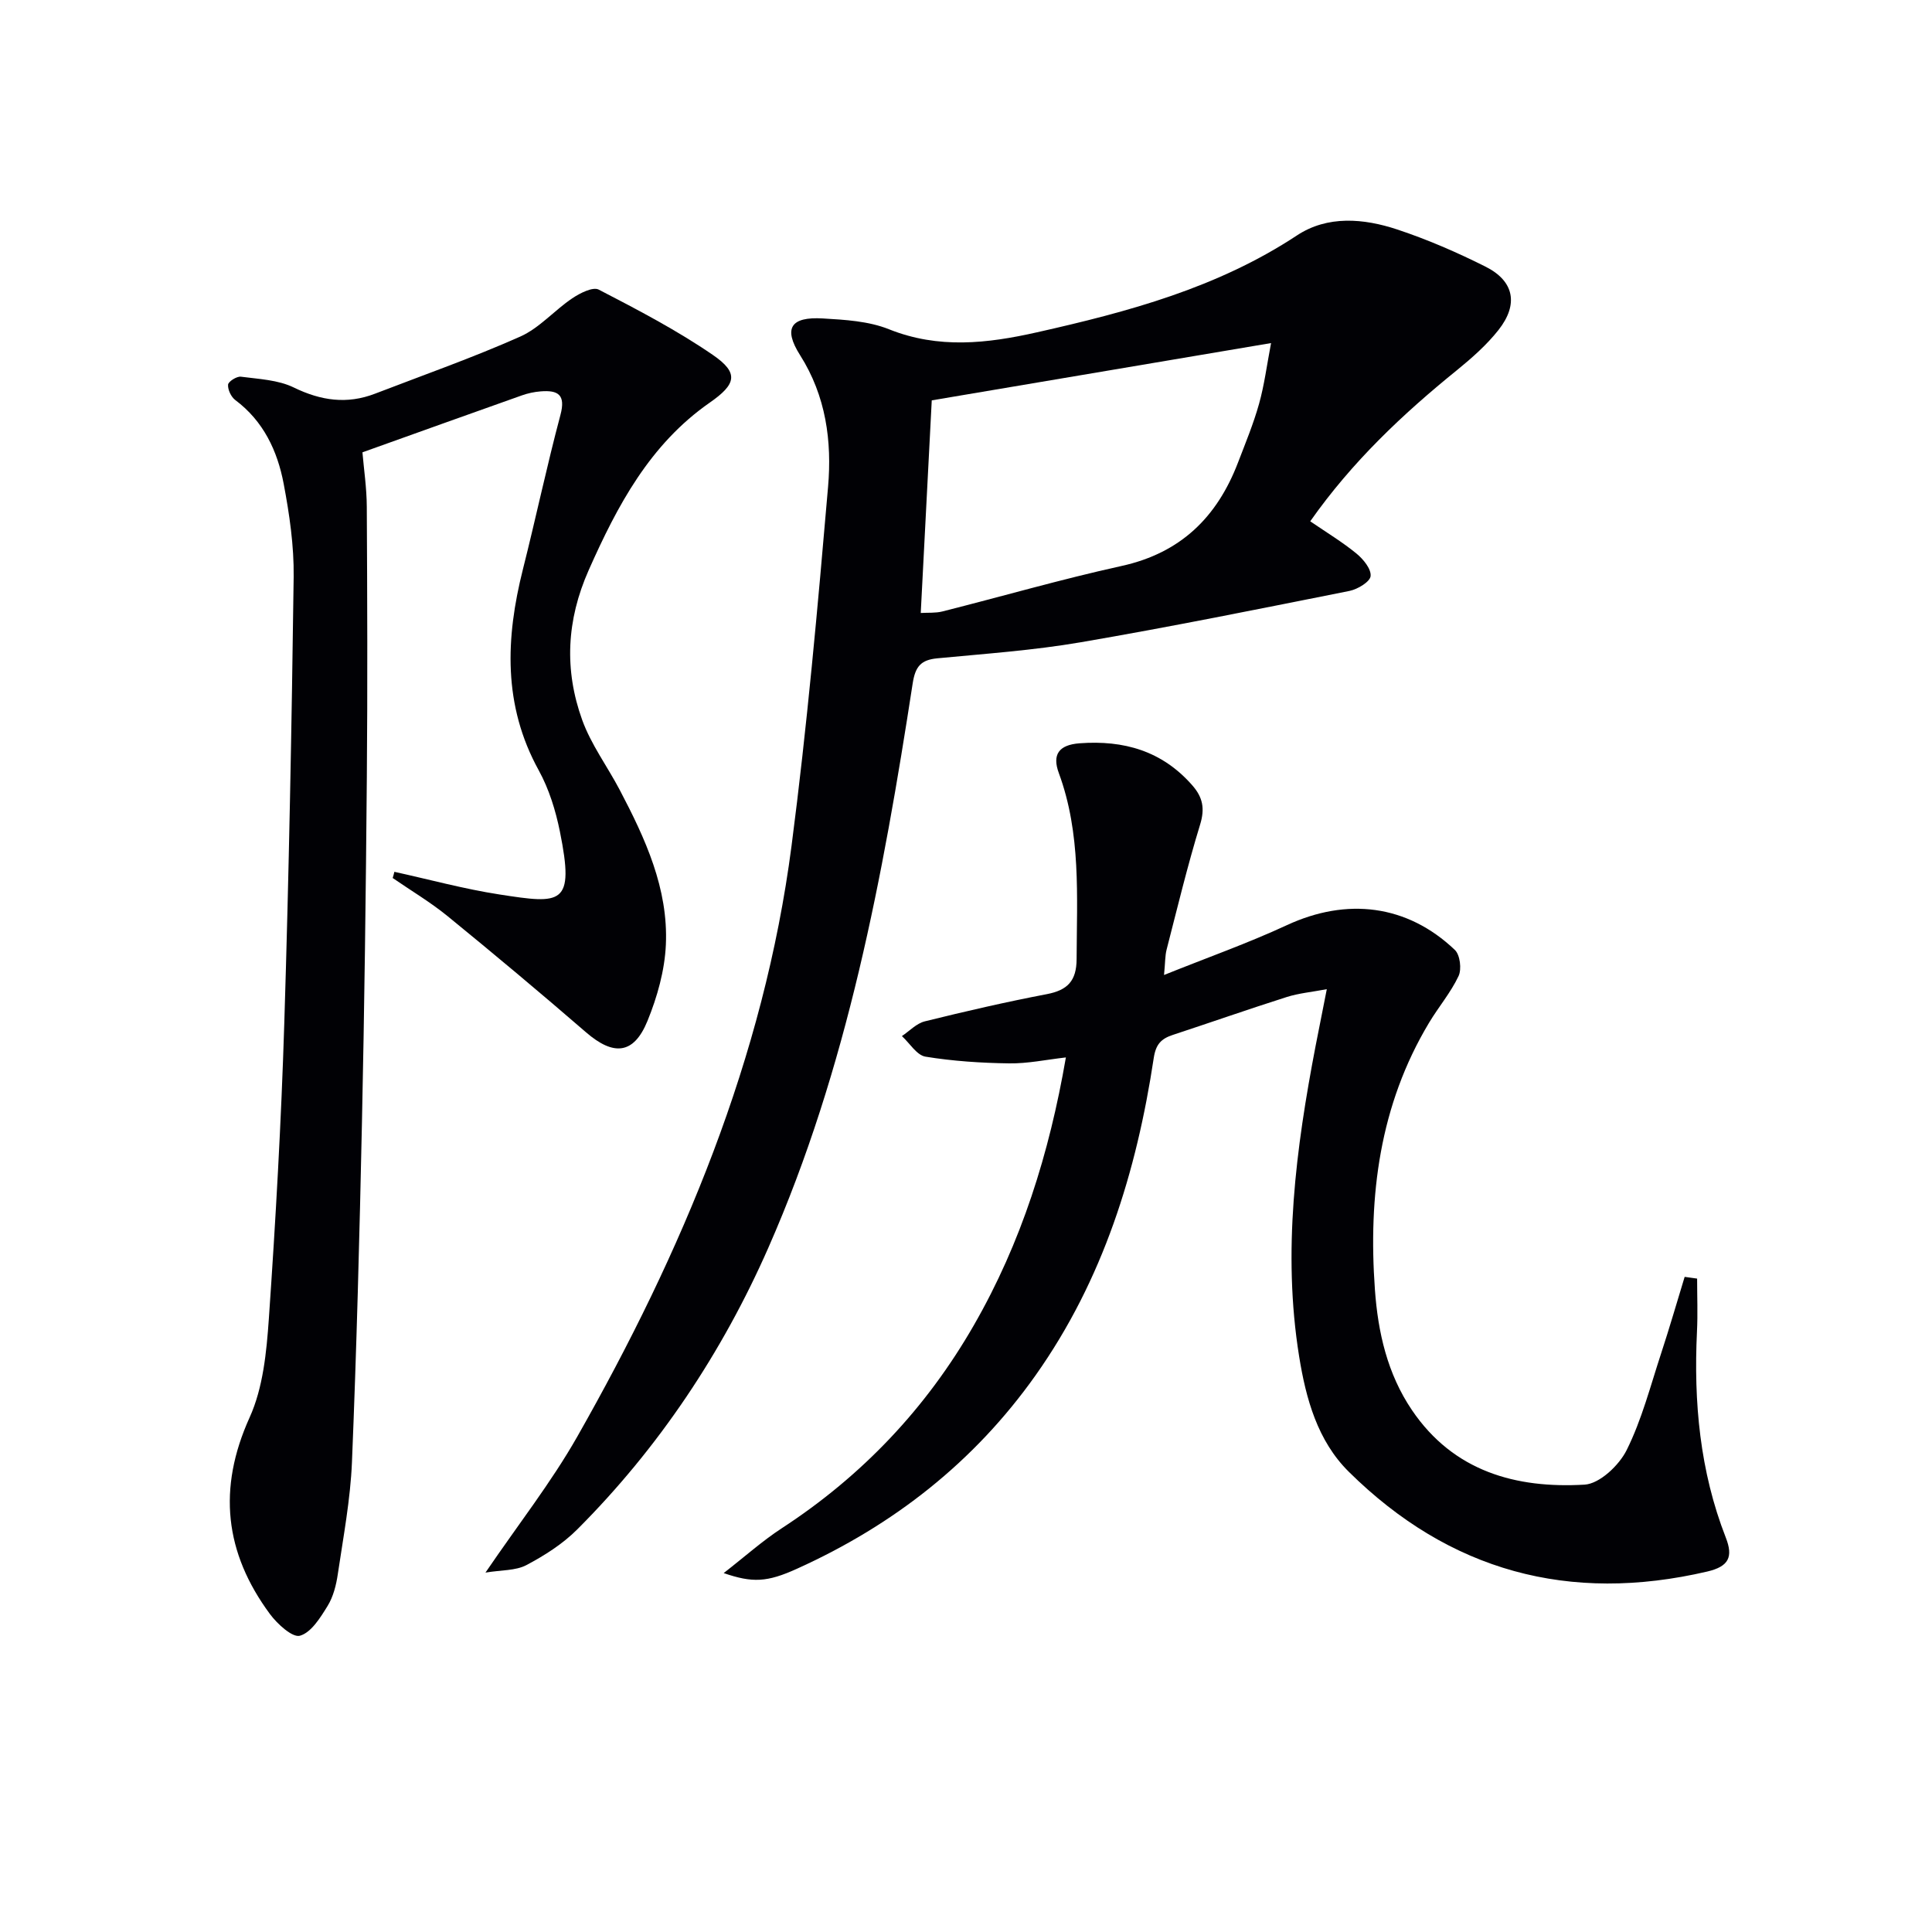 <svg enable-background="new 0 0 400 400" viewBox="0 0 400 400" xmlns="http://www.w3.org/2000/svg"><g fill="#010105"><path d="m100.51 325.59c6.81-10.01 13.61-18.66 18.99-28.12 21.72-38.23 38.66-78.36 44.38-122.35 3.21-24.68 5.43-49.5 7.56-74.3.82-9.46-.42-18.82-5.8-27.3-3.52-5.56-1.93-7.98 4.7-7.59 4.61.27 9.49.55 13.69 2.23 10.28 4.12 20.37 2.96 30.67.64 18.86-4.24 37.36-9.2 53.82-20.06 6.33-4.18 13.82-3.53 20.76-1.23 6.27 2.08 12.39 4.74 18.29 7.7 5.93 2.98 6.87 7.8 2.67 13.12-2.44 3.09-5.49 5.78-8.56 8.28-11.28 9.13-21.75 19-30.41 31.32 3.39 2.32 6.64 4.28 9.55 6.66 1.42 1.16 3.1 3.2 2.95 4.68-.11 1.18-2.68 2.73-4.36 3.07-18.53 3.7-37.06 7.45-55.69 10.64-9.8 1.68-19.77 2.37-29.68 3.32-3.4.33-4.54 1.71-5.08 5.2-6.15 39.92-13.52 79.68-29.89 116.85-9.53 21.64-22.68 41.42-39.58 58.32-3 3-6.76 5.39-10.53 7.38-2.22 1.16-5.16.99-8.45 1.54zm90.12-198.68c1.54-.09 3.06.04 4.46-.31 12.38-3.12 24.65-6.68 37.11-9.42 12.24-2.69 19.78-10.1 24.11-21.4 1.54-4.02 3.2-8.02 4.36-12.16 1.09-3.88 1.6-7.93 2.49-12.59-24.01 4.05-47.1 7.95-70.25 11.86-.72 14-1.48 28.7-2.28 44.02z"/><path d="m149.83 325.69c4.41-3.43 8.02-6.67 12.04-9.29 16.64-10.85 29.89-24.84 39.77-42.05 9.8-17.05 15.6-35.48 19.04-55.42-4.06.46-7.92 1.29-11.76 1.23-5.78-.08-11.61-.46-17.31-1.39-1.81-.3-3.26-2.78-4.88-4.26 1.57-1.05 3.01-2.62 4.74-3.05 8.37-2.07 16.78-4.01 25.25-5.63 4.3-.82 6.16-2.74 6.18-7.26.05-12.97.94-25.98-3.68-38.51-1.42-3.84-.01-5.84 4.29-6.17 9.17-.68 17.08 1.57 23.33 8.69 2.19 2.49 2.65 4.81 1.63 8.14-2.62 8.54-4.71 17.25-6.94 25.9-.32 1.24-.27 2.57-.53 5.24 9.03-3.63 17.4-6.59 25.42-10.31 12.42-5.76 24.9-4.3 34.79 5.12 1.08 1.02 1.44 3.99.77 5.41-1.61 3.42-4.15 6.4-6.11 9.67-10.25 17.08-12.6 35.83-11.21 55.24.63 8.85 2.58 17.45 7.67 24.96 8.6 12.69 21.51 16.26 35.73 15.43 3.12-.18 7.16-4 8.73-7.17 3.14-6.31 4.92-13.29 7.14-20.04 1.72-5.24 3.25-10.54 4.86-15.81l2.58.36c0 3.66.15 7.32-.03 10.97-.7 14.6.6 28.9 5.96 42.63 1.57 4.01.66 6-3.83 7.05-28.55 6.66-53.38-.06-74.2-20.64-6.49-6.41-8.89-15.13-10.3-23.91-3.48-21.64-.67-43 3.41-64.27.69-3.57 1.41-7.14 2.32-11.75-3.11.59-5.81.83-8.32 1.63-7.89 2.51-15.7 5.25-23.57 7.84-2.39.79-3.51 1.92-3.94 4.78-3.56 23.56-10.48 45.92-24.44 65.66-12.73 17.99-29.44 31.05-49.4 40.07-6.24 2.84-9.26 2.95-15.2.91z"/><path d="m81.65 180.5c7.25 1.59 14.44 3.56 21.76 4.69 12.87 1.99 15.61 2.31 12.51-13.03-.88-4.35-2.25-8.8-4.38-12.67-7.43-13.48-6.87-27.37-3.27-41.65 2.68-10.62 4.94-21.34 7.76-31.92 1.14-4.25-.53-5.17-4.09-4.89-1.31.1-2.65.39-3.89.83-10.8 3.82-21.57 7.7-33.01 11.79.29 3.45.88 7.35.9 11.27.1 18.66.17 37.33.01 55.99-.2 23.81-.5 47.62-1.01 71.43-.5 23.46-1.11 46.92-2.07 70.36-.32 7.76-1.79 15.49-2.93 23.2-.33 2.27-.94 4.69-2.12 6.6-1.49 2.42-3.39 5.5-5.72 6.16-1.55.44-4.7-2.44-6.22-4.5-9.36-12.67-10.87-25.96-4.2-40.69 2.79-6.16 3.5-13.52 3.98-20.41 1.41-20.4 2.57-40.83 3.2-61.27.96-30.78 1.53-61.57 1.94-92.36.08-6.42-.87-12.94-2.07-19.28-1.29-6.79-4.17-12.95-10.01-17.32-.87-.65-1.58-2.15-1.5-3.19.05-.65 1.8-1.76 2.65-1.65 3.71.49 7.71.65 10.96 2.24 5.61 2.73 11.01 3.51 16.81 1.28 10.05-3.87 20.23-7.45 30.06-11.82 3.98-1.77 7.08-5.44 10.78-7.93 1.58-1.06 4.26-2.43 5.48-1.8 8.05 4.17 16.16 8.4 23.62 13.52 5.5 3.77 4.81 6.09-.65 9.89-12.37 8.62-19.1 21.27-25.05 34.68-4.6 10.37-5.08 20.65-1.34 31.02 1.84 5.09 5.21 9.61 7.76 14.46 5.29 10.07 10.09 20.44 9.56 32.08-.24 5.32-1.78 10.8-3.81 15.77-2.84 6.95-7.02 7.28-12.73 2.34-9.43-8.16-18.99-16.16-28.65-24.04-3.57-2.91-7.57-5.28-11.37-7.9.14-.41.24-.84.35-1.28z"/></g></svg>